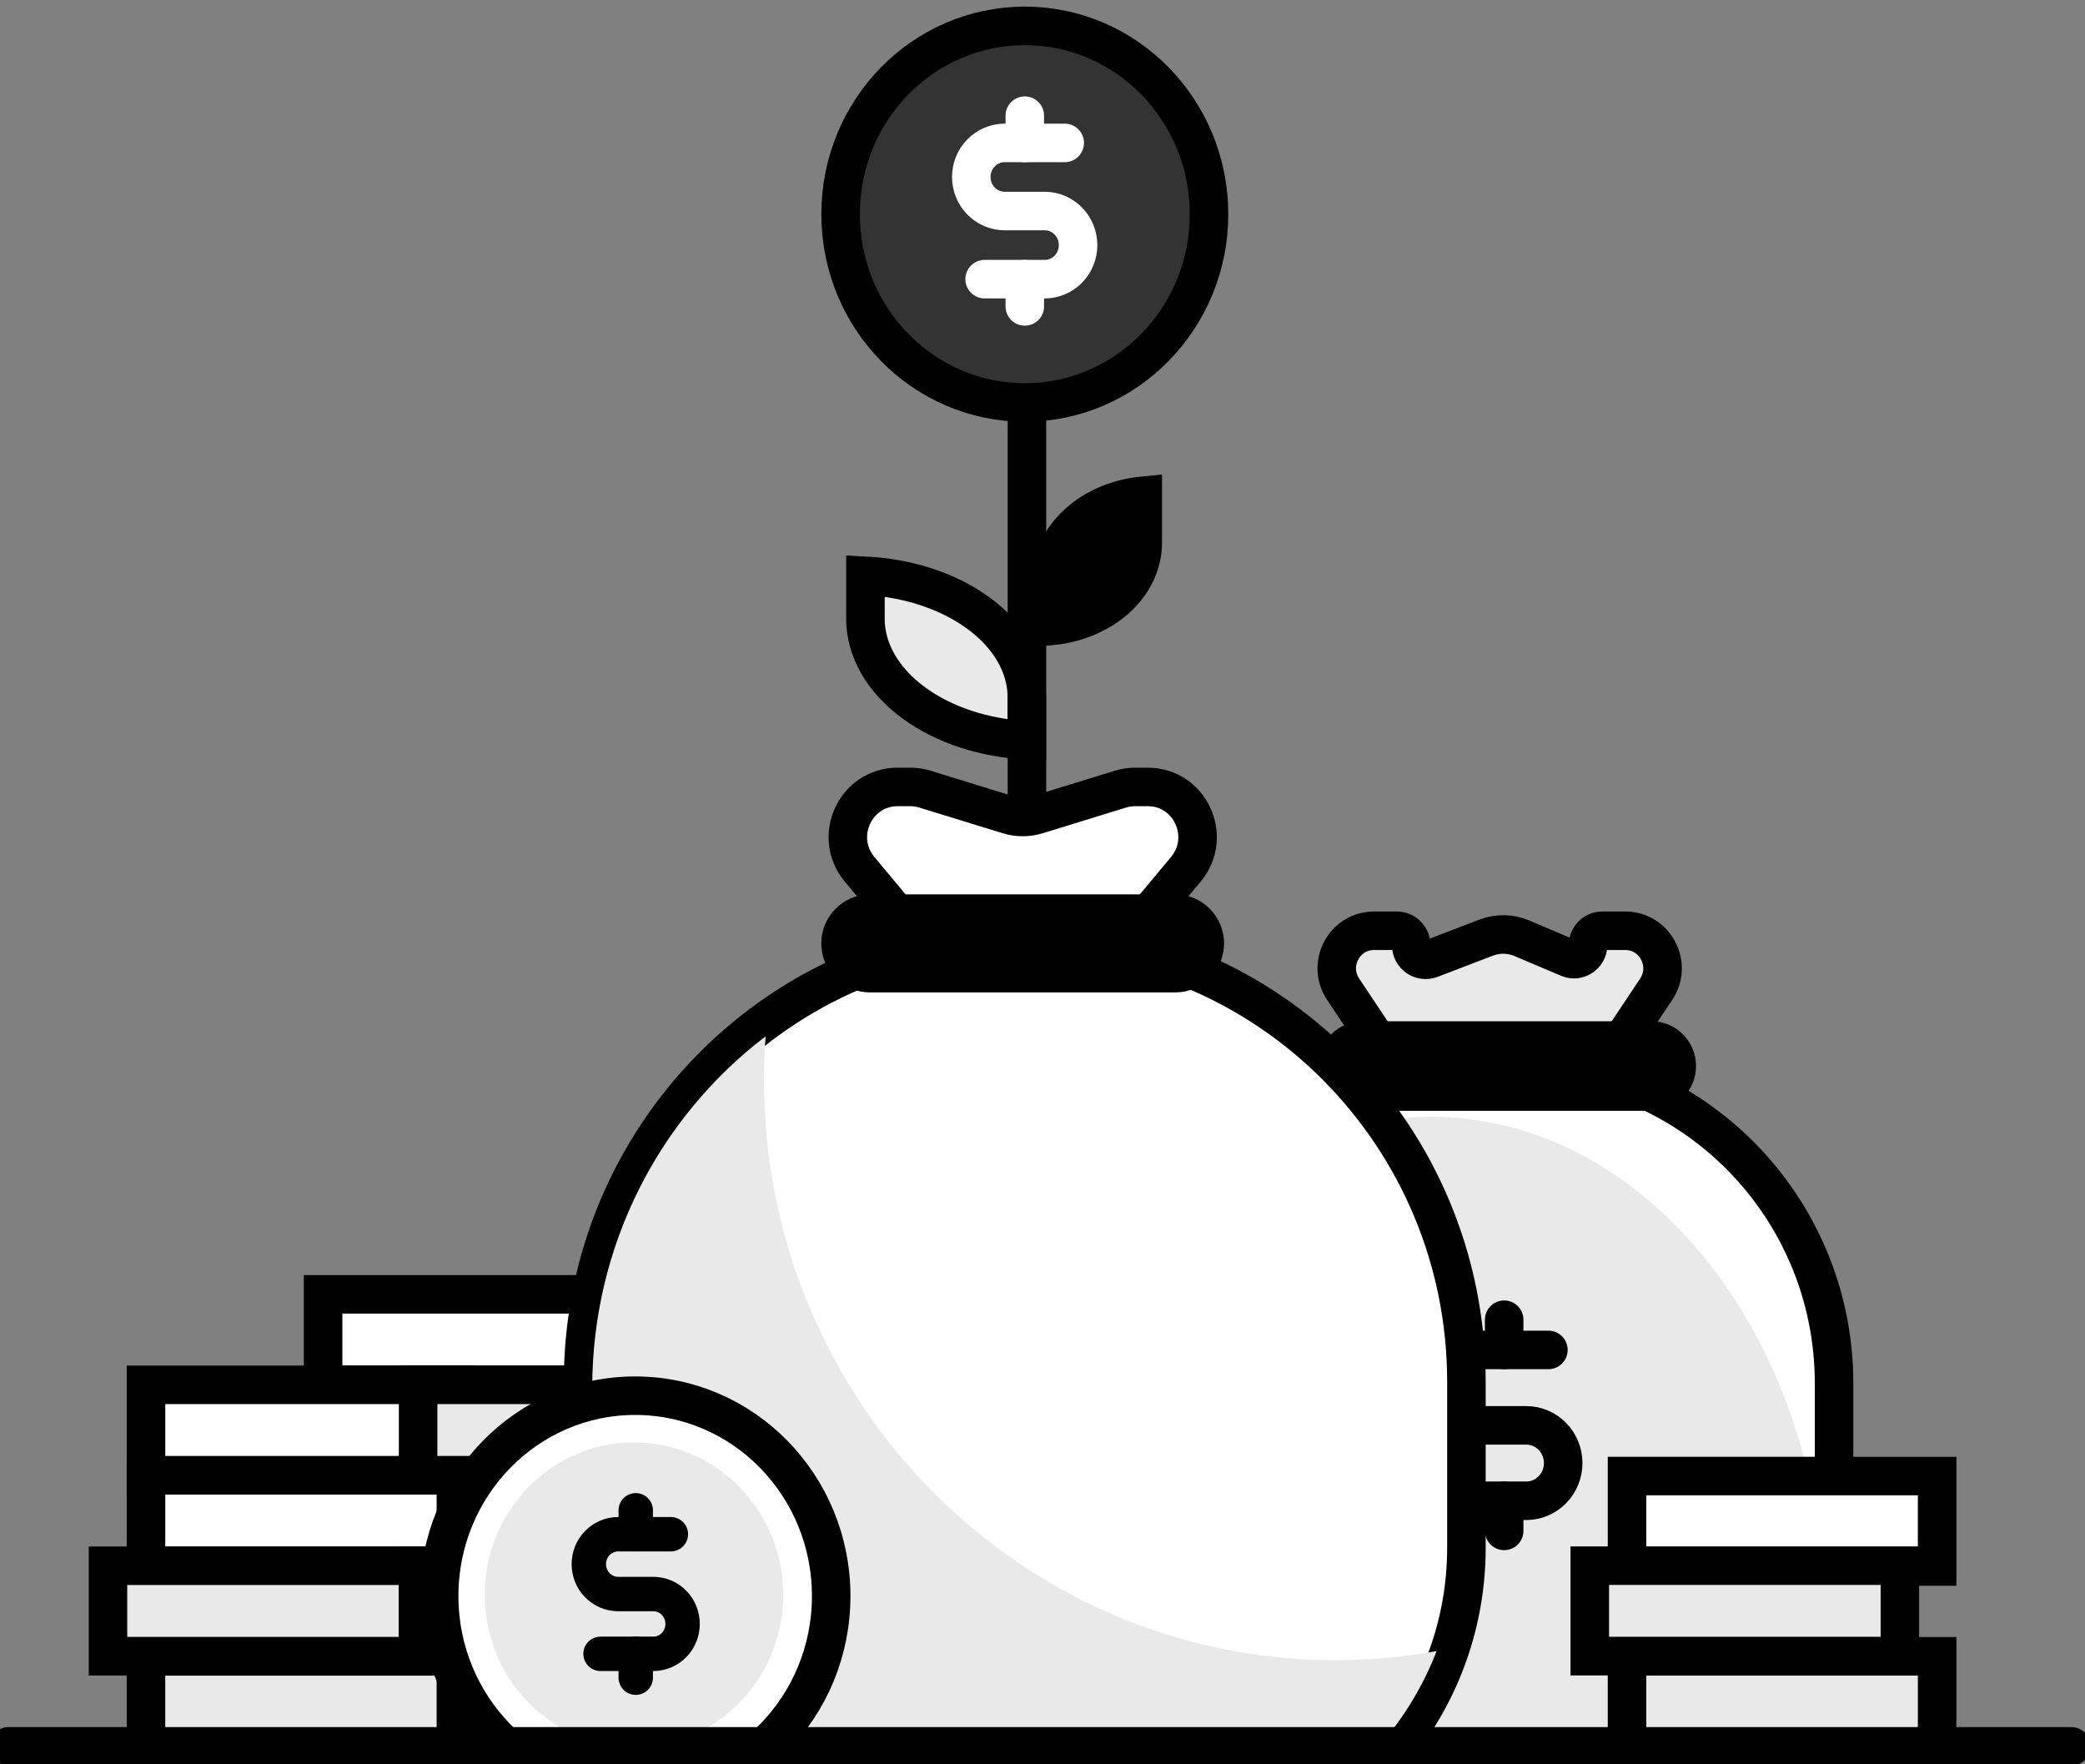 <svg width="78" height="66" viewBox="0 0 78 66" fill="none" xmlns="http://www.w3.org/2000/svg">
<rect x="0" y="0" width="78" height="66" fill="#808080" stroke="none"/>
<path d="M23.688 48.419H12.087V51.804H23.688V48.419Z" fill="white" stroke="black" stroke-width="1.441"/>
<path d="M17.062 51.804H5.462V55.189H17.062V51.804Z" fill="white" stroke="black" stroke-width="1.441"/>
<path d="M17.062 55.19H5.462V58.575H17.062V55.19Z" fill="white" stroke="black" stroke-width="1.441"/>
<path d="M15.64 58.572H4.039V61.957H15.64V58.572Z" fill="#E9E9E9" stroke="black" stroke-width="1.441"/>
<path d="M17.062 61.962H5.462V65.347H17.062V61.962Z" fill="#E9E9E9" stroke="black" stroke-width="1.441"/>
<path d="M27.243 51.804H15.642V55.189H27.243V51.804Z" fill="#E9E9E9" stroke="black" stroke-width="1.441"/>
<path d="M28.66 55.19H17.06V58.575H28.66V55.19Z" fill="#E9E9E9" stroke="black" stroke-width="1.441"/>
<path d="M27.243 58.572H15.642V61.957H27.243V58.572Z" fill="#E9E9E9" stroke="black" stroke-width="1.441"/>
<path d="M28.66 61.961H17.06V65.346H28.66V61.961Z" fill="#E9E9E9" stroke="black" stroke-width="1.441"/>
<path d="M38.415 27.694C36.822 27.613 35.332 27.121 34.223 26.322C33.008 25.446 32.376 24.298 32.376 23.15V21.538C33.969 21.618 35.459 22.11 36.569 22.91C37.783 23.785 38.415 24.933 38.415 26.081V27.694Z" fill="#E9E9E9" stroke="black" stroke-width="1.441" stroke-miterlimit="10"/>
<path d="M41.65 22.489C41.035 23 40.222 23.328 39.344 23.414V21.655C39.344 20.857 39.725 20.068 40.445 19.47C41.059 18.959 41.873 18.631 42.751 18.545V20.305C42.751 21.103 42.37 21.892 41.65 22.489Z" fill="black" stroke="black" stroke-width="1.441" stroke-miterlimit="10"/>
<path d="M38.418 9.04V31.813" stroke="black" stroke-width="1.441"/>
<path d="M45.229 8.012C45.229 11.908 42.138 15.056 38.338 15.056C34.538 15.056 31.447 11.908 31.447 8.012C31.447 4.116 34.538 0.968 38.338 0.968C42.138 0.968 45.229 4.116 45.229 8.012Z" fill="#333333" stroke="black" stroke-width="1.441"/>
<path d="M38.338 4.327V5.346" stroke="white" stroke-width="1.441" stroke-linecap="round" stroke-linejoin="round"/>
<path d="M38.338 10.442V11.462" stroke="white" stroke-width="1.441" stroke-linecap="round" stroke-linejoin="round"/>
<path d="M36.835 10.443H39.082C39.414 10.443 39.731 10.309 39.965 10.07C40.199 9.831 40.331 9.507 40.331 9.169C40.331 8.831 40.199 8.507 39.965 8.268C39.731 8.029 39.414 7.894 39.082 7.894H37.584C37.253 7.894 36.936 7.76 36.702 7.521C36.467 7.282 36.336 6.958 36.336 6.62C36.336 6.282 36.467 5.958 36.702 5.719C36.936 5.48 37.253 5.346 37.584 5.346H39.832" stroke="white" stroke-width="1.441" stroke-linecap="round" stroke-linejoin="round"/>
<path d="M52.242 39.999C52.587 40.517 53.166 40.828 53.785 40.828H58.42C59.039 40.828 59.617 40.517 59.962 39.999L61.958 37.005C62.579 36.072 61.916 34.818 60.802 34.818H59.937C59.646 34.818 59.41 35.056 59.41 35.349C59.41 35.728 59.027 35.986 58.68 35.839L56.928 35.097C56.505 34.918 56.03 34.91 55.601 35.074L53.524 35.869C53.172 36.004 52.794 35.741 52.794 35.361C52.794 35.061 52.553 34.818 52.256 34.818H51.402C50.288 34.818 49.626 36.072 50.247 37.005L52.242 39.999Z" fill="#E9E9E9" stroke="black" stroke-width="1.441"/>
<path d="M44.765 59.461C44.765 65.675 49.761 70.713 55.924 70.713H57.454C63.617 70.713 68.613 65.675 68.613 59.461V51.751C68.613 45.111 63.274 39.728 56.689 39.728C50.104 39.728 44.765 45.111 44.765 51.751V59.461Z" fill="white" stroke="black" stroke-width="1.441"/>
<path d="M45.23 59.446C45.23 65.409 49.016 70.244 53.688 70.244H59.69C64.362 70.244 68.148 65.409 68.148 59.446V58.145C67.207 48.91 61.021 41.777 53.53 41.777C52.689 41.777 51.864 41.867 51.061 42.04C47.58 44.55 45.23 49.317 45.23 54.786V59.446Z" fill="#E9E9E9"/>
<path d="M56.271 49.368V50.497" stroke="black" stroke-width="1.441" stroke-linecap="round" stroke-linejoin="round"/>
<path d="M56.271 56.139V57.268" stroke="black" stroke-width="1.441" stroke-linecap="round" stroke-linejoin="round"/>
<path d="M54.608 56.141H57.097C57.463 56.141 57.815 55.993 58.074 55.728C58.333 55.464 58.479 55.105 58.479 54.73C58.479 54.356 58.333 53.998 58.074 53.733C57.815 53.468 57.463 53.32 57.097 53.32H55.438C55.071 53.32 54.72 53.171 54.46 52.906C54.201 52.642 54.056 52.283 54.056 51.909C54.056 51.535 54.201 51.176 54.46 50.911C54.72 50.647 55.071 50.498 55.438 50.498H57.926" stroke="black" stroke-width="1.441" stroke-linecap="round" stroke-linejoin="round"/>
<path d="M61.782 38.923H50.977C50.454 38.923 50.03 39.35 50.03 39.878C50.03 40.405 50.454 40.833 50.977 40.833H61.782C62.304 40.833 62.728 40.405 62.728 39.878C62.728 39.35 62.304 38.923 61.782 38.923Z" fill="black" stroke="black" stroke-width="1.441"/>
<path d="M72.468 55.216H60.867V58.601H72.468V55.216Z" fill="white" stroke="black" stroke-width="1.441"/>
<path d="M71.075 58.569H59.474V61.954H71.075V58.569Z" fill="#E9E9E9" stroke="black" stroke-width="1.441"/>
<path d="M72.468 61.959H60.867V65.344H72.468V61.959Z" fill="#E9E9E9" stroke="black" stroke-width="1.441"/>
<path d="M33.78 34.464C34.133 34.887 34.653 35.132 35.202 35.132H41.317C41.866 35.132 42.386 34.887 42.739 34.464L44.363 32.518C45.379 31.299 44.52 29.438 42.941 29.438H42.46C42.276 29.438 42.093 29.466 41.917 29.52L38.803 30.48C38.449 30.589 38.071 30.589 37.717 30.48L34.602 29.52C34.426 29.466 34.243 29.438 34.059 29.438H33.579C31.999 29.438 31.14 31.299 32.157 32.518L33.78 34.464Z" fill="white" stroke="black" stroke-width="1.441"/>
<path d="M33.59 69.774C27.086 69.774 21.813 64.457 21.813 57.898V51.691C21.813 42.489 29.21 35.03 38.336 35.03C47.461 35.03 54.859 42.489 54.859 51.691V57.898C54.859 64.457 49.586 69.774 43.081 69.774H33.59Z" fill="white" stroke="black" stroke-width="1.441"/>
<path d="M53.745 61.764C52.515 61.987 51.248 62.104 49.955 62.104C38.15 62.104 28.58 52.392 28.58 40.412C28.58 39.859 28.601 39.31 28.641 38.768C24.703 41.766 22.155 46.543 22.155 51.923V57.446C22.155 63.987 27.38 69.29 33.826 69.29H42.874C47.818 69.29 52.044 66.17 53.745 61.764Z" fill="#E9E9E9"/>
<path d="M43.968 34.178H32.548C31.939 34.178 31.445 34.676 31.445 35.291V35.291C31.445 35.906 31.939 36.404 32.548 36.404H43.968C44.577 36.404 45.072 35.906 45.072 35.291V35.291C45.072 34.676 44.577 34.178 43.968 34.178Z" fill="black" stroke="black" stroke-width="1.441"/>
<path d="M23.762 67.669C28.069 67.669 31.56 64.103 31.56 59.705C31.56 55.307 28.069 51.742 23.762 51.742C19.456 51.742 15.965 55.307 15.965 59.705C15.965 64.103 19.456 67.669 23.762 67.669Z" fill="white"/>
<path d="M31.095 59.705C31.095 63.85 27.807 67.2 23.762 67.2C19.718 67.2 16.429 63.85 16.429 59.705C16.429 55.56 19.718 52.21 23.762 52.21C27.807 52.21 31.095 55.56 31.095 59.705Z" fill="white" stroke="black" stroke-width="1.441"/>
<path d="M23.718 65.362C26.801 65.362 29.301 62.809 29.301 59.66C29.301 56.511 26.801 53.959 23.718 53.959C20.635 53.959 18.135 56.511 18.135 59.66C18.135 62.809 20.635 65.362 23.718 65.362Z" fill="#E9E9E9"/>
<path d="M23.783 56.497V57.392" stroke="black" stroke-width="1.287" stroke-linecap="round" stroke-linejoin="round"/>
<path d="M23.783 61.864V62.759" stroke="black" stroke-width="1.287" stroke-linecap="round" stroke-linejoin="round"/>
<path d="M22.466 61.867H24.439C24.73 61.867 25.009 61.749 25.215 61.539C25.42 61.33 25.536 61.045 25.536 60.748C25.536 60.452 25.42 60.167 25.215 59.957C25.009 59.747 24.73 59.63 24.439 59.63H23.124C22.834 59.63 22.555 59.512 22.349 59.302C22.143 59.092 22.028 58.807 22.028 58.511C22.028 58.214 22.143 57.929 22.349 57.72C22.555 57.51 22.834 57.392 23.124 57.392H25.097" stroke="black" stroke-width="1.287" stroke-linecap="round" stroke-linejoin="round"/>
<path d="M0.322 65.327H77.488" stroke="black" stroke-width="1.441" stroke-linecap="round"/>
</svg>
